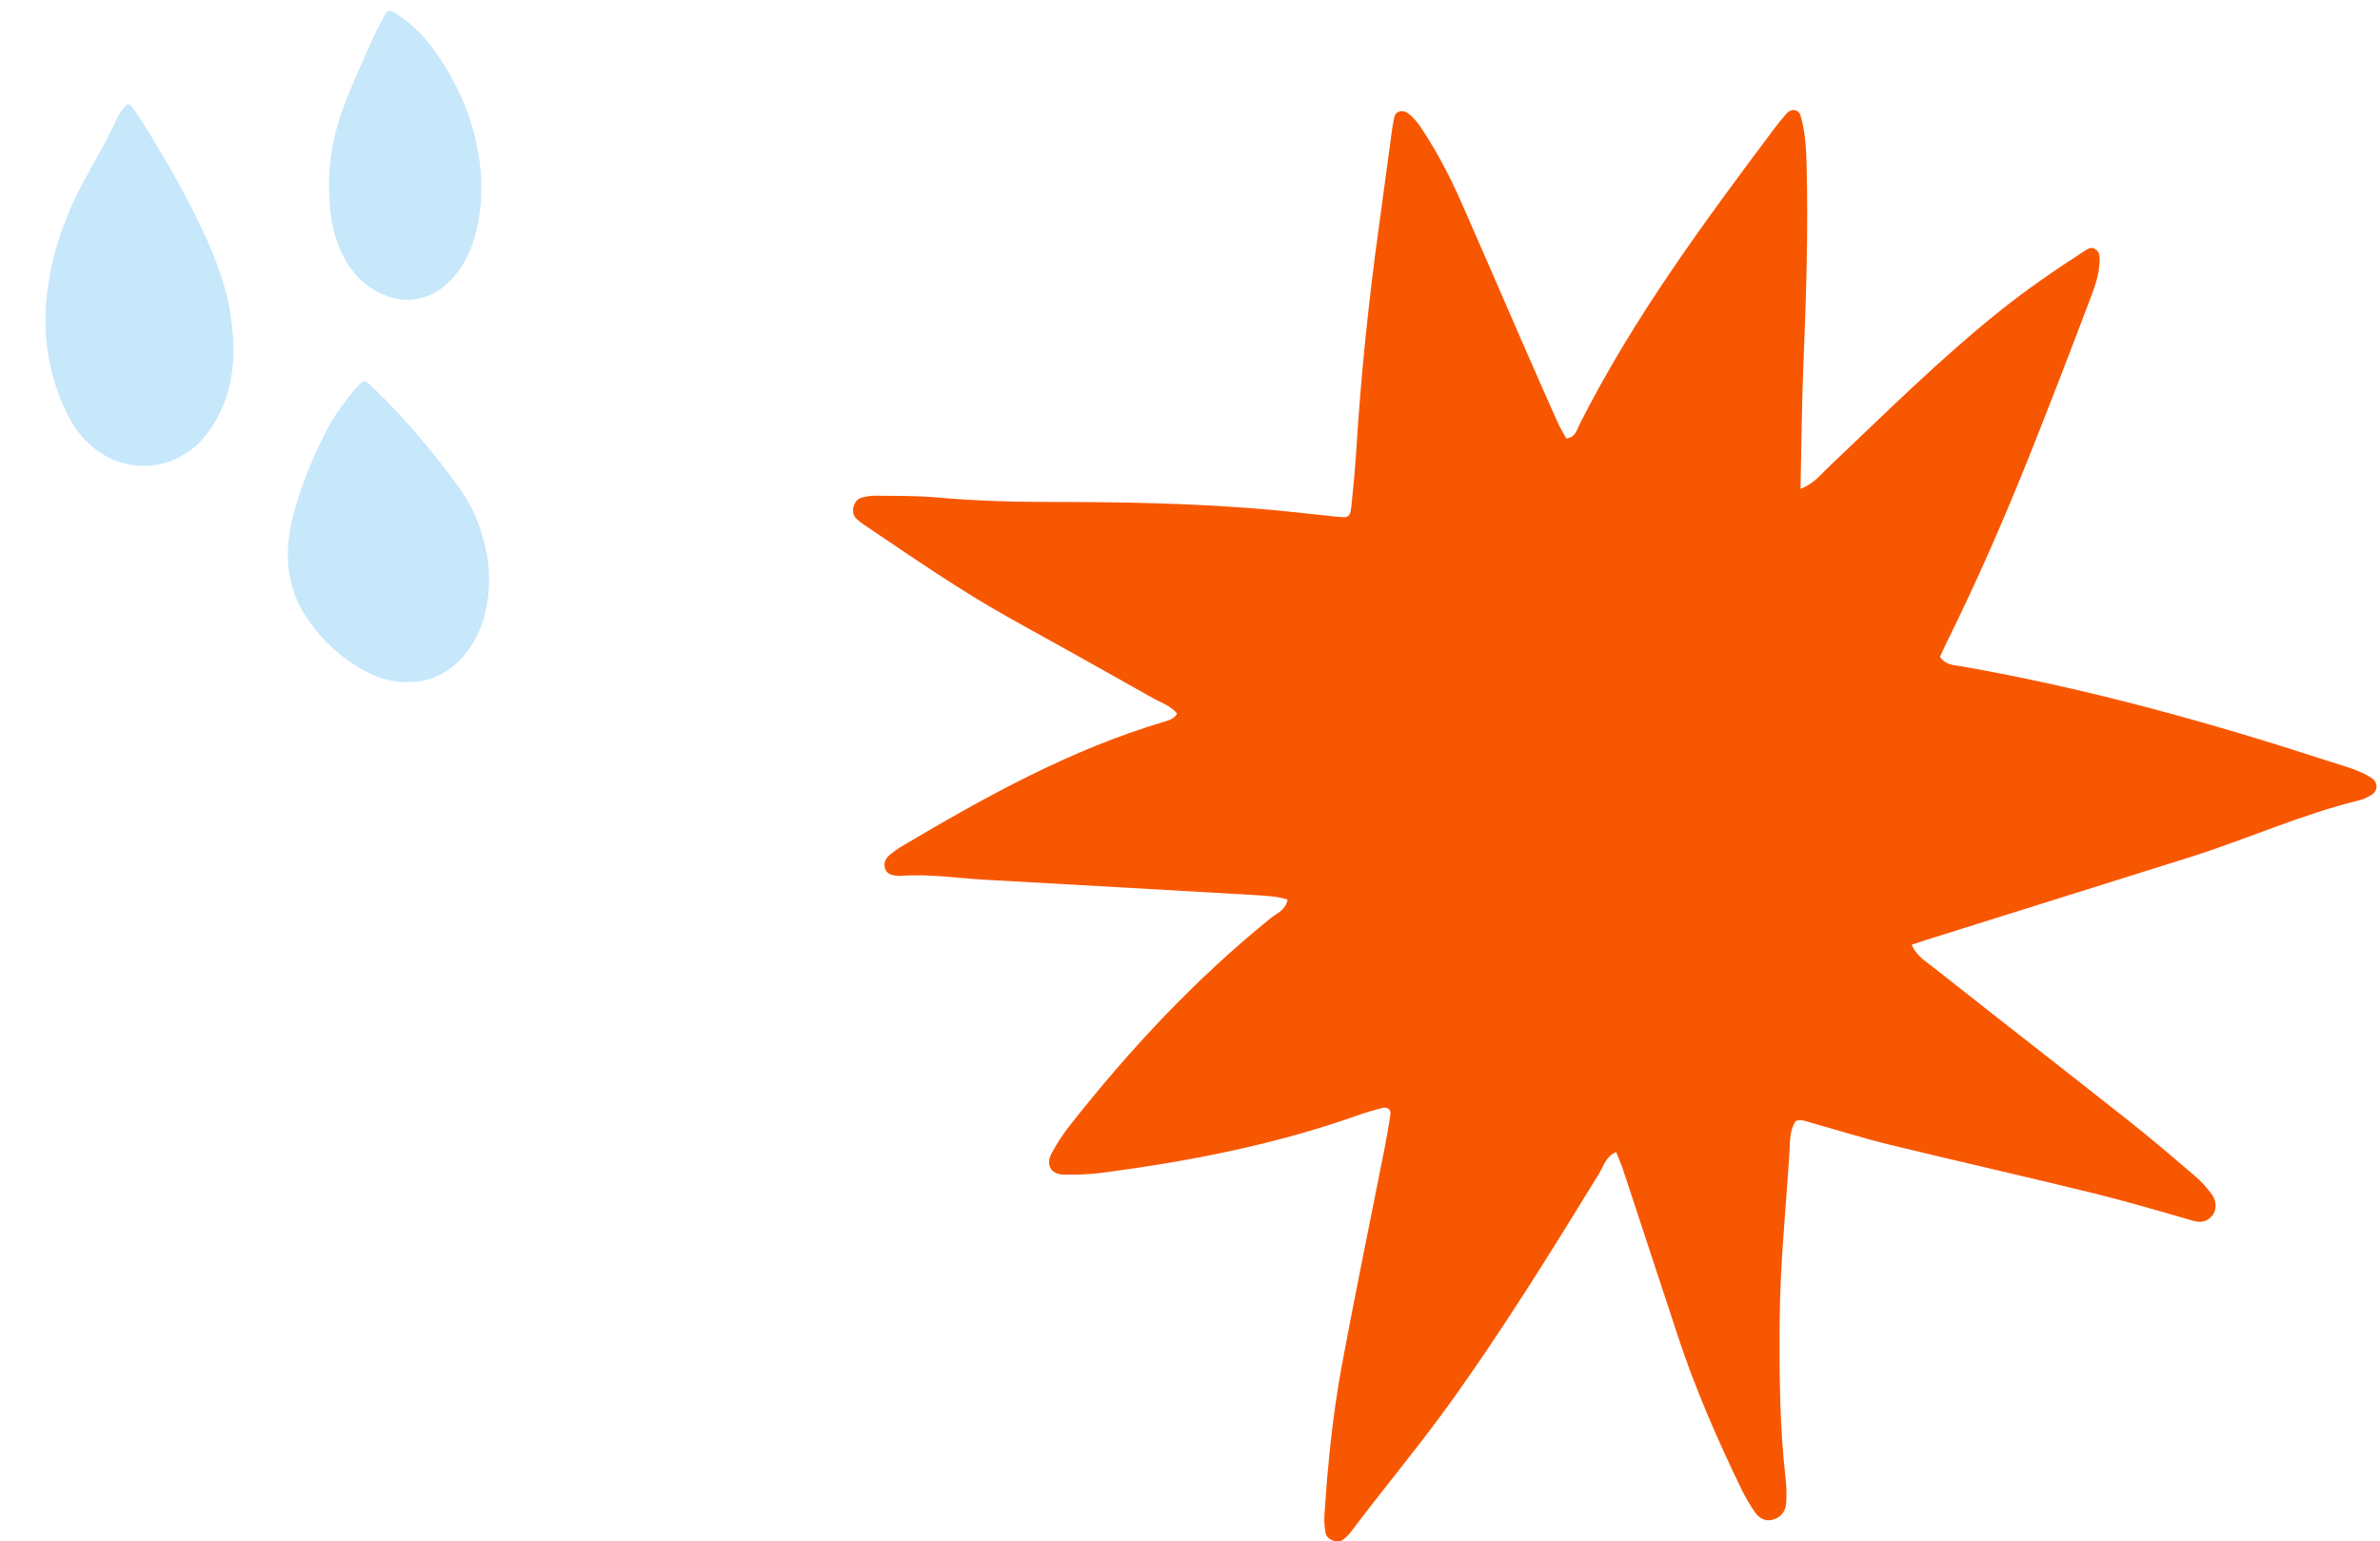 <svg width="318" height="206" viewBox="0 0 318 206" fill="none" xmlns="http://www.w3.org/2000/svg">
<path d="M240.578 65.347C242.535 64.508 243.312 63.35 244.291 62.452C251.774 55.36 259.085 48.065 267.145 41.61C270.743 38.715 274.542 36.109 278.399 33.62C278.86 33.33 279.32 32.954 279.867 33.243C280.587 33.62 280.558 34.344 280.529 35.009C280.472 36.804 279.838 38.483 279.205 40.133C276.615 46.994 273.967 53.855 271.261 60.658C267.836 69.226 264.151 77.708 260.035 85.987C259.747 86.595 259.46 87.203 259.201 87.782C259.978 88.911 261.129 88.882 262.137 89.056C278.802 91.98 295.094 96.496 311.184 101.735C313.112 102.372 315.098 102.835 316.825 103.935C317.775 104.543 317.775 105.701 316.825 106.251C316.365 106.512 315.876 106.801 315.357 106.917C307.586 108.799 300.275 112.128 292.676 114.53C281.45 118.062 270.225 121.565 258.999 125.097C257.848 125.444 256.696 125.82 255.43 126.254C256.092 127.818 257.445 128.57 258.567 129.468C267.174 136.271 275.866 143.016 284.473 149.818C287.437 152.163 290.344 154.653 293.223 157.113C294.029 157.808 294.777 158.619 295.439 159.487C296.216 160.471 296.216 161.745 295.554 162.498C294.863 163.308 294.029 163.424 292.993 163.135C288.589 161.861 284.156 160.558 279.695 159.458C270.628 157.229 261.532 155.174 252.465 152.974C248.925 152.105 245.442 151.005 241.93 150.021C241.297 149.847 240.664 149.529 239.916 149.818C239.167 150.976 239.167 152.366 239.11 153.698C238.649 161.311 237.843 168.895 237.786 176.509C237.728 183.601 237.786 190.665 238.592 197.699C238.707 198.77 238.735 199.87 238.649 200.941C238.563 201.954 237.987 202.736 236.98 203.054C235.943 203.402 235.08 202.939 234.504 202.128C233.813 201.144 233.209 200.073 232.662 198.973C229.467 192.372 226.531 185.656 224.229 178.68C221.753 171.182 219.306 163.714 216.831 156.216C216.572 155.463 216.227 154.711 215.939 153.958C214.586 154.537 214.269 155.811 213.665 156.824C207.419 167.014 201.115 177.175 194.178 186.901C189.832 192.98 185.025 198.712 180.535 204.675C180.218 205.11 179.815 205.486 179.384 205.804C178.664 206.326 177.254 205.747 177.11 204.849C176.966 204.068 176.908 203.228 176.966 202.417C177.398 195.759 178.06 189.13 179.269 182.559C181.053 172.948 183.039 163.366 184.939 153.755C185.256 152.163 185.543 150.542 185.774 148.921C185.889 148.197 185.284 147.937 184.766 148.053C183.586 148.342 182.435 148.689 181.283 149.095C170.144 153.032 158.602 155.261 146.916 156.766C145.304 156.969 143.663 156.998 142.051 156.969C140.382 156.911 139.691 155.637 140.526 154.103C141.217 152.8 142.051 151.526 142.972 150.368C150.974 140.208 159.753 130.799 169.828 122.665C170.633 122.028 171.756 121.623 172.044 120.233C170.489 119.712 168.906 119.712 167.323 119.596C155.436 118.902 143.548 118.236 131.66 117.57C127.89 117.367 124.119 116.759 120.32 117.049C120.061 117.049 119.773 117.049 119.514 116.991C118.967 116.904 118.478 116.702 118.276 116.123C118.017 115.399 118.276 114.791 118.823 114.299C119.341 113.865 119.888 113.459 120.464 113.112C131.66 106.483 143.001 100.172 155.58 96.438C156.242 96.235 156.875 96.061 157.278 95.367C156.414 94.296 155.09 93.89 153.968 93.253C147.722 89.722 141.447 86.219 135.172 82.745C128.293 78.924 121.845 74.437 115.311 70.037C114.966 69.805 114.649 69.545 114.361 69.255C113.613 68.503 114.016 66.853 115.052 66.534C115.686 66.332 116.376 66.245 117.038 66.245C119.744 66.274 122.45 66.245 125.155 66.476C130.567 66.968 135.949 67.084 141.361 67.084C149.88 67.084 158.4 67.258 166.92 67.895C170.835 68.184 174.721 68.647 178.635 69.053C180.276 69.226 180.42 69.139 180.593 67.374C180.823 65.087 181.053 62.771 181.197 60.455C181.83 50.265 182.866 40.133 184.277 30.03C184.881 25.717 185.428 21.404 186.033 17.09C186.119 16.569 186.205 16.019 186.349 15.498C186.522 14.861 187.414 14.659 188.019 15.064C189.055 15.788 189.717 16.801 190.379 17.843C192.221 20.709 193.775 23.72 195.157 26.817C197.834 32.896 200.482 39.033 203.13 45.112C204.828 48.962 206.498 52.842 208.225 56.663C208.541 57.358 208.973 58.023 209.29 58.602C210.556 58.4 210.671 57.444 211.017 56.779C218.213 42.507 227.654 29.741 237.181 17.032C237.67 16.396 238.189 15.759 238.735 15.151C239.397 14.427 240.347 14.601 240.606 15.527C241.211 17.64 241.326 19.811 241.384 21.983C241.614 30.957 241.326 39.931 240.952 48.905C240.75 54.173 240.693 59.442 240.578 65.231V65.347Z" fill="#F85702"/>
<path d="M30.743 41.568C29.935 37.126 28.201 33.016 26.224 29.009C23.838 24.167 21.074 19.529 18.17 14.977C17.958 14.645 17.704 14.336 17.423 14.047C17.29 13.901 17.058 13.895 16.888 14.063C16.309 14.626 15.857 15.29 15.524 16.025C14.185 19.012 12.472 21.788 10.949 24.684C8.353 29.629 6.622 34.853 6.172 40.453C5.765 45.6 6.677 50.546 8.924 55.213C9.651 56.731 10.625 58.084 11.843 59.239C16.476 63.658 23.22 63.001 27.011 58.738C28.823 56.699 29.962 54.331 30.623 51.693C31.465 48.331 31.289 44.948 30.716 41.588L30.743 41.568Z" fill="#C7E7FB"/>
<path d="M65.011 73.898C64.367 70.658 63.215 67.676 61.221 64.98C57.854 60.417 54.247 56.065 50.158 52.12C49.824 51.794 49.503 51.451 49.144 51.16C48.873 50.93 48.539 50.866 48.253 51.162C47.927 51.496 47.565 51.805 47.289 52.161C46.005 53.785 44.735 55.407 43.781 57.25C41.961 60.737 40.426 64.358 39.369 68.157C38.575 71.003 38.172 73.888 38.689 76.843C39.029 78.783 39.711 80.57 40.75 82.203C42.694 85.231 45.224 87.649 48.337 89.442C50.031 90.422 51.847 91.043 53.818 91.144C57.282 91.338 60.063 90.005 62.198 87.355C64.336 84.72 65.173 81.59 65.328 78.257C65.393 76.784 65.322 75.32 64.994 73.886L65.011 73.898Z" fill="#C7E7FB"/>
<path d="M63.835 20.135C62.934 14.987 60.748 10.402 57.648 6.223C56.482 4.658 55.097 3.332 53.516 2.209C53.198 1.972 52.852 1.756 52.512 1.569C52.087 1.336 51.707 1.449 51.501 1.854C50.821 3.157 50.107 4.436 49.525 5.768C48.258 8.635 46.956 11.477 45.869 14.405C44.194 18.896 43.611 23.566 44.153 28.331C44.387 30.459 44.976 32.509 45.973 34.426C47.015 36.428 48.505 37.997 50.518 39.044C53.92 40.818 57.541 40.245 60.194 37.474C61.743 35.865 62.773 33.932 63.398 31.792C64.257 28.874 64.725 24.517 63.835 20.135Z" fill="#C7E7FB"/>
</svg>
